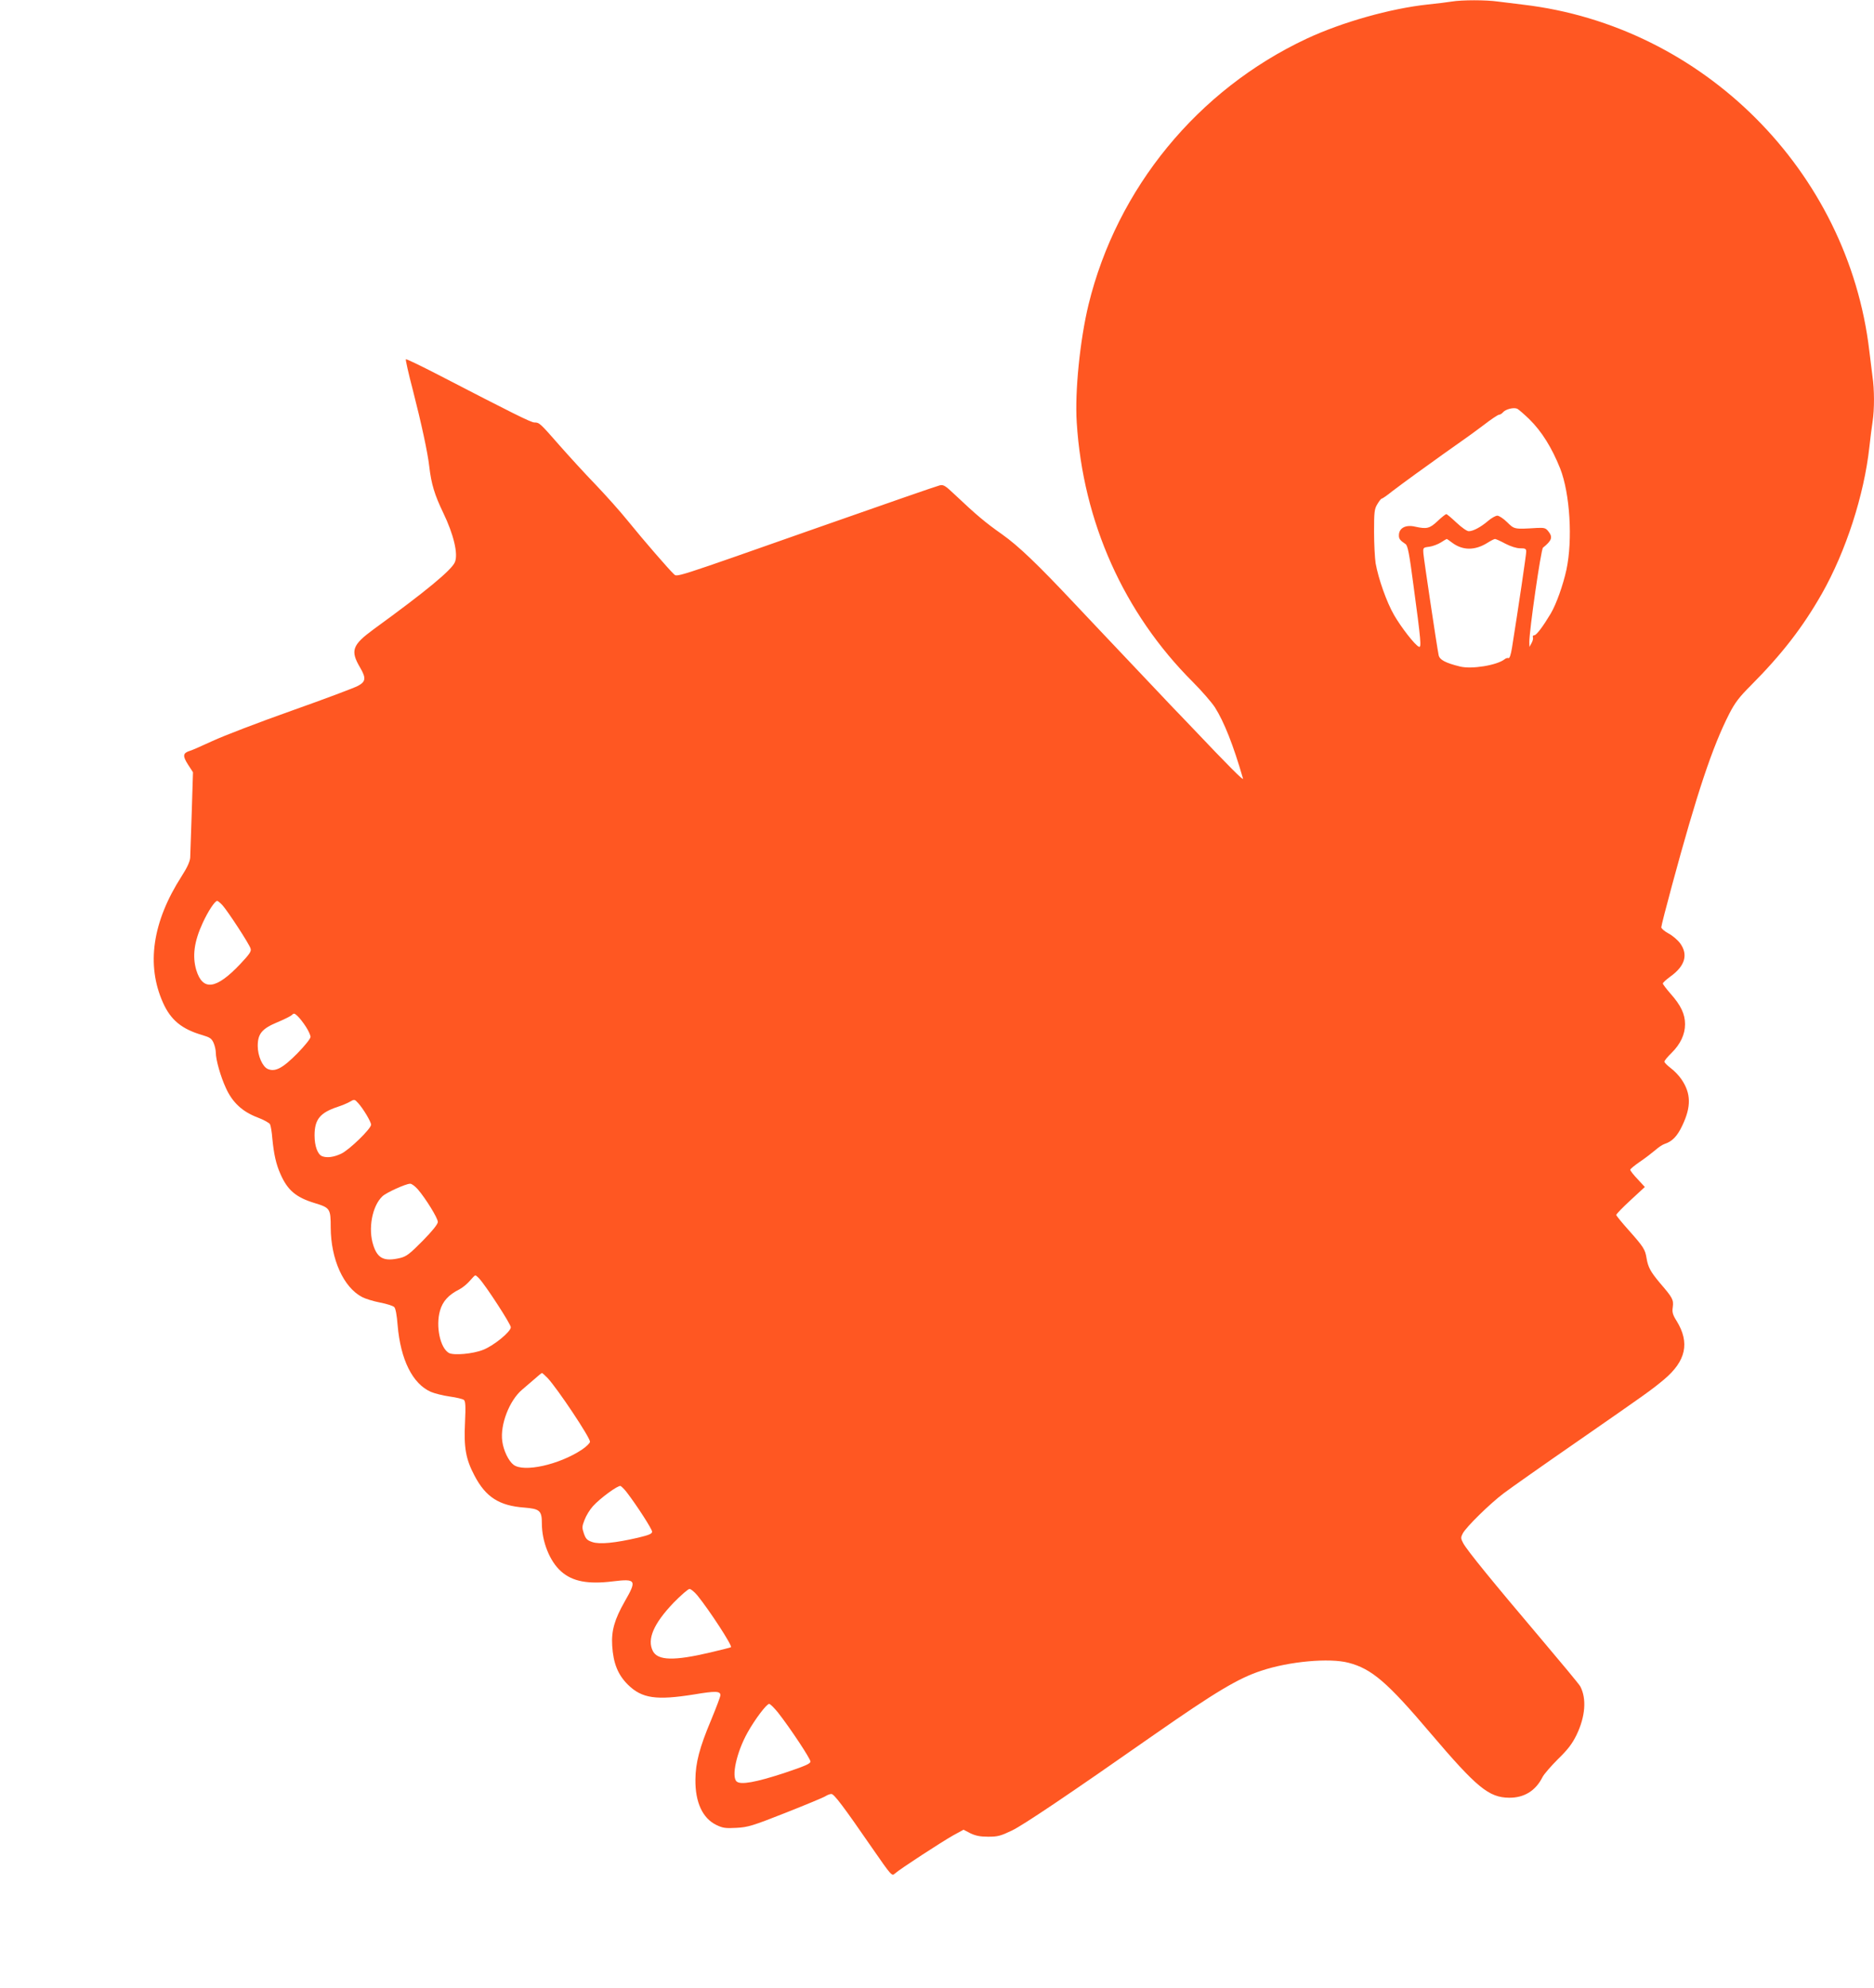 <?xml version="1.0" standalone="no"?>
<!DOCTYPE svg PUBLIC "-//W3C//DTD SVG 20010904//EN"
 "http://www.w3.org/TR/2001/REC-SVG-20010904/DTD/svg10.dtd">
<svg version="1.0" xmlns="http://www.w3.org/2000/svg"
 width="1207pt" height="1280pt" viewBox="0 0 1207 1280"
 preserveAspectRatio="xMidYMid meet">
<g transform="translate(0,1280) scale(0.1,-0.1)"
fill="#ff5722" stroke="none">
<path d="M9350 12790 c-25 -4 -94 -13 -155 -19 -241 -26 -552 -114 -779 -220
-702 -329 -1222 -963 -1405 -1712 -55 -227 -89 -561 -76 -759 40 -639 303
-1227 748 -1671 57 -57 121 -131 142 -163 59 -93 119 -244 181 -459 5 -17 -92
80 -331 332 -50 52 -103 108 -120 125 -29 30 -263 278 -465 491 -52 55 -128
136 -170 180 -238 253 -360 370 -466 445 -108 76 -165 124 -307 258 -59 56
-71 63 -95 57 -15 -3 -358 -122 -762 -264 -987 -347 -926 -327 -952 -305 -30
28 -191 213 -293 339 -49 61 -144 167 -210 236 -67 69 -170 182 -230 250 -127
145 -131 149 -163 149 -22 0 -138 58 -625 310 -109 56 -200 100 -203 97 -3 -2
17 -92 45 -198 55 -215 96 -403 106 -494 13 -111 34 -181 90 -297 67 -139 97
-265 75 -317 -20 -50 -187 -188 -523 -432 -139 -102 -152 -138 -87 -248 39
-67 36 -90 -15 -117 -22 -12 -213 -84 -425 -159 -212 -75 -441 -163 -510 -195
-69 -32 -135 -61 -147 -64 -45 -14 -48 -32 -13 -87 l33 -51 -8 -256 c-5 -141
-9 -274 -10 -294 -2 -25 -19 -63 -55 -119 -189 -294 -229 -572 -120 -815 50
-112 122 -170 253 -208 50 -15 60 -22 73 -51 8 -19 14 -47 14 -62 0 -46 31
-155 65 -228 42 -93 106 -152 203 -189 40 -15 76 -35 81 -44 5 -10 12 -51 15
-92 10 -102 24 -165 52 -228 46 -105 100 -151 222 -188 98 -30 102 -36 102
-157 1 -205 83 -386 203 -448 21 -11 73 -27 115 -35 42 -8 83 -21 91 -29 9 -8
17 -52 22 -117 19 -222 96 -377 214 -429 23 -10 78 -24 121 -30 44 -6 85 -16
92 -22 10 -8 12 -40 7 -146 -8 -161 5 -235 61 -341 72 -138 159 -194 320 -206
101 -8 114 -20 114 -102 0 -117 51 -245 124 -309 73 -65 173 -84 334 -64 149
18 155 8 76 -129 -66 -116 -87 -189 -81 -285 7 -114 37 -188 102 -252 90 -88
182 -101 426 -62 137 23 169 22 169 -5 0 -9 -27 -80 -60 -160 -75 -178 -100
-276 -101 -382 -2 -147 46 -251 136 -294 40 -19 58 -22 128 -18 75 4 104 13
317 97 129 51 245 99 257 107 12 8 29 14 38 14 17 0 77 -79 259 -343 129 -186
130 -187 150 -169 32 29 303 205 376 246 l66 36 44 -23 c34 -16 63 -22 115
-22 62 0 80 5 155 41 72 35 361 229 914 616 396 276 543 364 691 412 180 60
437 83 560 51 150 -39 250 -125 529 -454 297 -349 375 -414 506 -415 97 -1
171 45 215 133 9 18 54 70 99 115 64 62 92 99 120 156 57 118 66 234 24 313
-6 12 -124 154 -262 317 -295 348 -467 558 -492 605 -16 30 -16 37 -3 62 22
42 175 192 264 259 45 34 258 184 475 334 441 306 473 328 557 398 142 119
168 237 82 377 -26 41 -30 57 -25 90 6 47 -1 60 -82 154 -62 74 -77 102 -87
161 -9 56 -19 72 -116 181 -43 48 -79 92 -79 97 0 6 41 48 92 95 l92 85 -47
51 c-26 27 -47 54 -47 60 0 5 28 28 63 52 34 23 78 57 98 74 20 18 47 36 60
40 49 16 82 49 115 120 57 120 56 205 -6 296 -16 24 -48 57 -70 73 -22 17 -40
35 -40 41 0 6 20 31 45 55 58 57 88 120 88 186 0 65 -27 122 -93 196 -27 31
-50 61 -50 66 0 6 23 26 50 46 93 67 114 140 62 212 -16 22 -50 51 -75 64 -26
14 -47 32 -47 40 0 9 31 130 69 270 161 595 261 894 369 1105 37 72 65 108
137 180 201 202 336 376 460 594 154 272 271 633 305 941 6 58 16 132 21 166
12 78 12 207 -1 292 -5 37 -14 110 -20 162 -136 1159 -1071 2094 -2230 2230
-52 6 -125 15 -162 20 -77 11 -232 11 -298 0z m499 -2688 c81 -79 147 -186
200 -319 63 -161 81 -459 40 -651 -22 -100 -65 -221 -101 -282 -49 -82 -92
-140 -106 -140 -8 0 -12 -6 -9 -13 3 -7 -1 -24 -9 -38 l-13 -24 -1 30 c-1 72
75 598 88 609 58 47 65 68 33 107 -16 20 -26 22 -72 20 -147 -9 -145 -9 -192
37 -23 23 -52 42 -63 42 -11 0 -38 -15 -60 -34 -47 -40 -96 -66 -124 -66 -12
0 -46 24 -79 55 -32 30 -61 55 -66 55 -4 0 -30 -20 -56 -45 -51 -48 -70 -52
-143 -36 -62 15 -106 -8 -106 -56 0 -22 7 -32 43 -56 14 -10 24 -60 51 -267
48 -354 52 -402 35 -394 -25 10 -113 123 -160 204 -48 83 -101 233 -119 334
-5 33 -10 124 -10 202 0 127 2 147 21 178 12 20 24 36 29 36 4 0 35 21 68 48
34 26 101 75 149 110 48 35 129 92 178 128 50 35 108 77 130 92 22 15 80 57
129 94 49 38 94 68 101 68 7 0 18 7 25 15 17 21 71 34 93 23 9 -5 44 -35 76
-66z m-496 -796 c68 -51 147 -51 227 -1 22 14 44 25 49 25 5 0 35 -13 66 -30
35 -18 72 -30 96 -30 34 0 39 -3 39 -22 0 -19 -49 -352 -92 -621 -7 -42 -15
-66 -22 -64 -6 3 -18 -1 -26 -8 -49 -38 -211 -65 -287 -46 -93 23 -131 43
-137 73 -12 59 -95 615 -98 653 -3 39 -3 40 38 45 22 3 56 16 75 28 19 12 35
22 37 22 2 0 18 -11 35 -24z m-7921 -2333 c33 -36 174 -251 182 -280 6 -18 -7
-36 -66 -99 -156 -165 -242 -176 -284 -39 -26 89 -14 183 42 304 34 74 78 141
93 141 4 0 19 -12 33 -27z m538 -783 c17 -26 30 -55 30 -66 0 -11 -38 -58 -85
-106 -95 -96 -143 -121 -191 -100 -34 16 -64 85 -64 148 0 78 27 111 125 152
44 18 87 40 95 47 12 13 17 12 37 -7 13 -12 37 -43 53 -68z m337 -492 c32 -35
83 -120 83 -139 0 -26 -141 -163 -193 -187 -47 -22 -91 -28 -122 -16 -29 11
-49 65 -49 134 0 103 35 146 149 184 28 9 61 23 75 31 33 19 33 19 57 -7z
m384 -555 c50 -58 129 -185 129 -210 0 -14 -34 -57 -97 -121 -84 -85 -105
-101 -145 -111 -102 -24 -145 -5 -173 80 -36 107 -8 255 58 317 25 24 149 80
178 81 10 1 32 -16 50 -36z m396 -575 c44 -48 203 -293 203 -313 0 -29 -111
-120 -180 -146 -66 -26 -187 -36 -218 -20 -57 31 -87 173 -58 273 17 60 55
102 125 137 21 11 51 36 67 55 16 19 32 35 35 35 3 1 15 -9 26 -21z m440 -640
c65 -70 273 -382 273 -410 0 -9 -24 -32 -52 -51 -148 -98 -376 -148 -441 -97
-32 25 -64 91 -72 151 -15 106 46 264 129 333 27 23 65 56 85 73 20 18 38 33
42 33 3 0 19 -15 36 -32z m510 -736 c66 -86 163 -237 163 -253 0 -14 -20 -22
-91 -39 -147 -34 -247 -44 -294 -28 -33 11 -42 20 -54 54 -13 38 -13 46 4 89
10 27 34 66 54 88 47 52 162 136 178 130 6 -3 25 -21 40 -41z m455 -664 c77
-95 226 -323 216 -333 -2 -2 -62 -17 -134 -34 -233 -55 -337 -52 -369 9 -39
76 5 177 133 311 48 49 94 89 103 89 9 0 32 -19 51 -42z m520 -755 c79 -101
208 -296 208 -314 0 -14 -35 -29 -172 -75 -181 -59 -276 -76 -303 -54 -36 30
-1 189 70 316 47 84 122 184 139 184 7 0 33 -26 58 -57z"/>
</g>
</svg>
